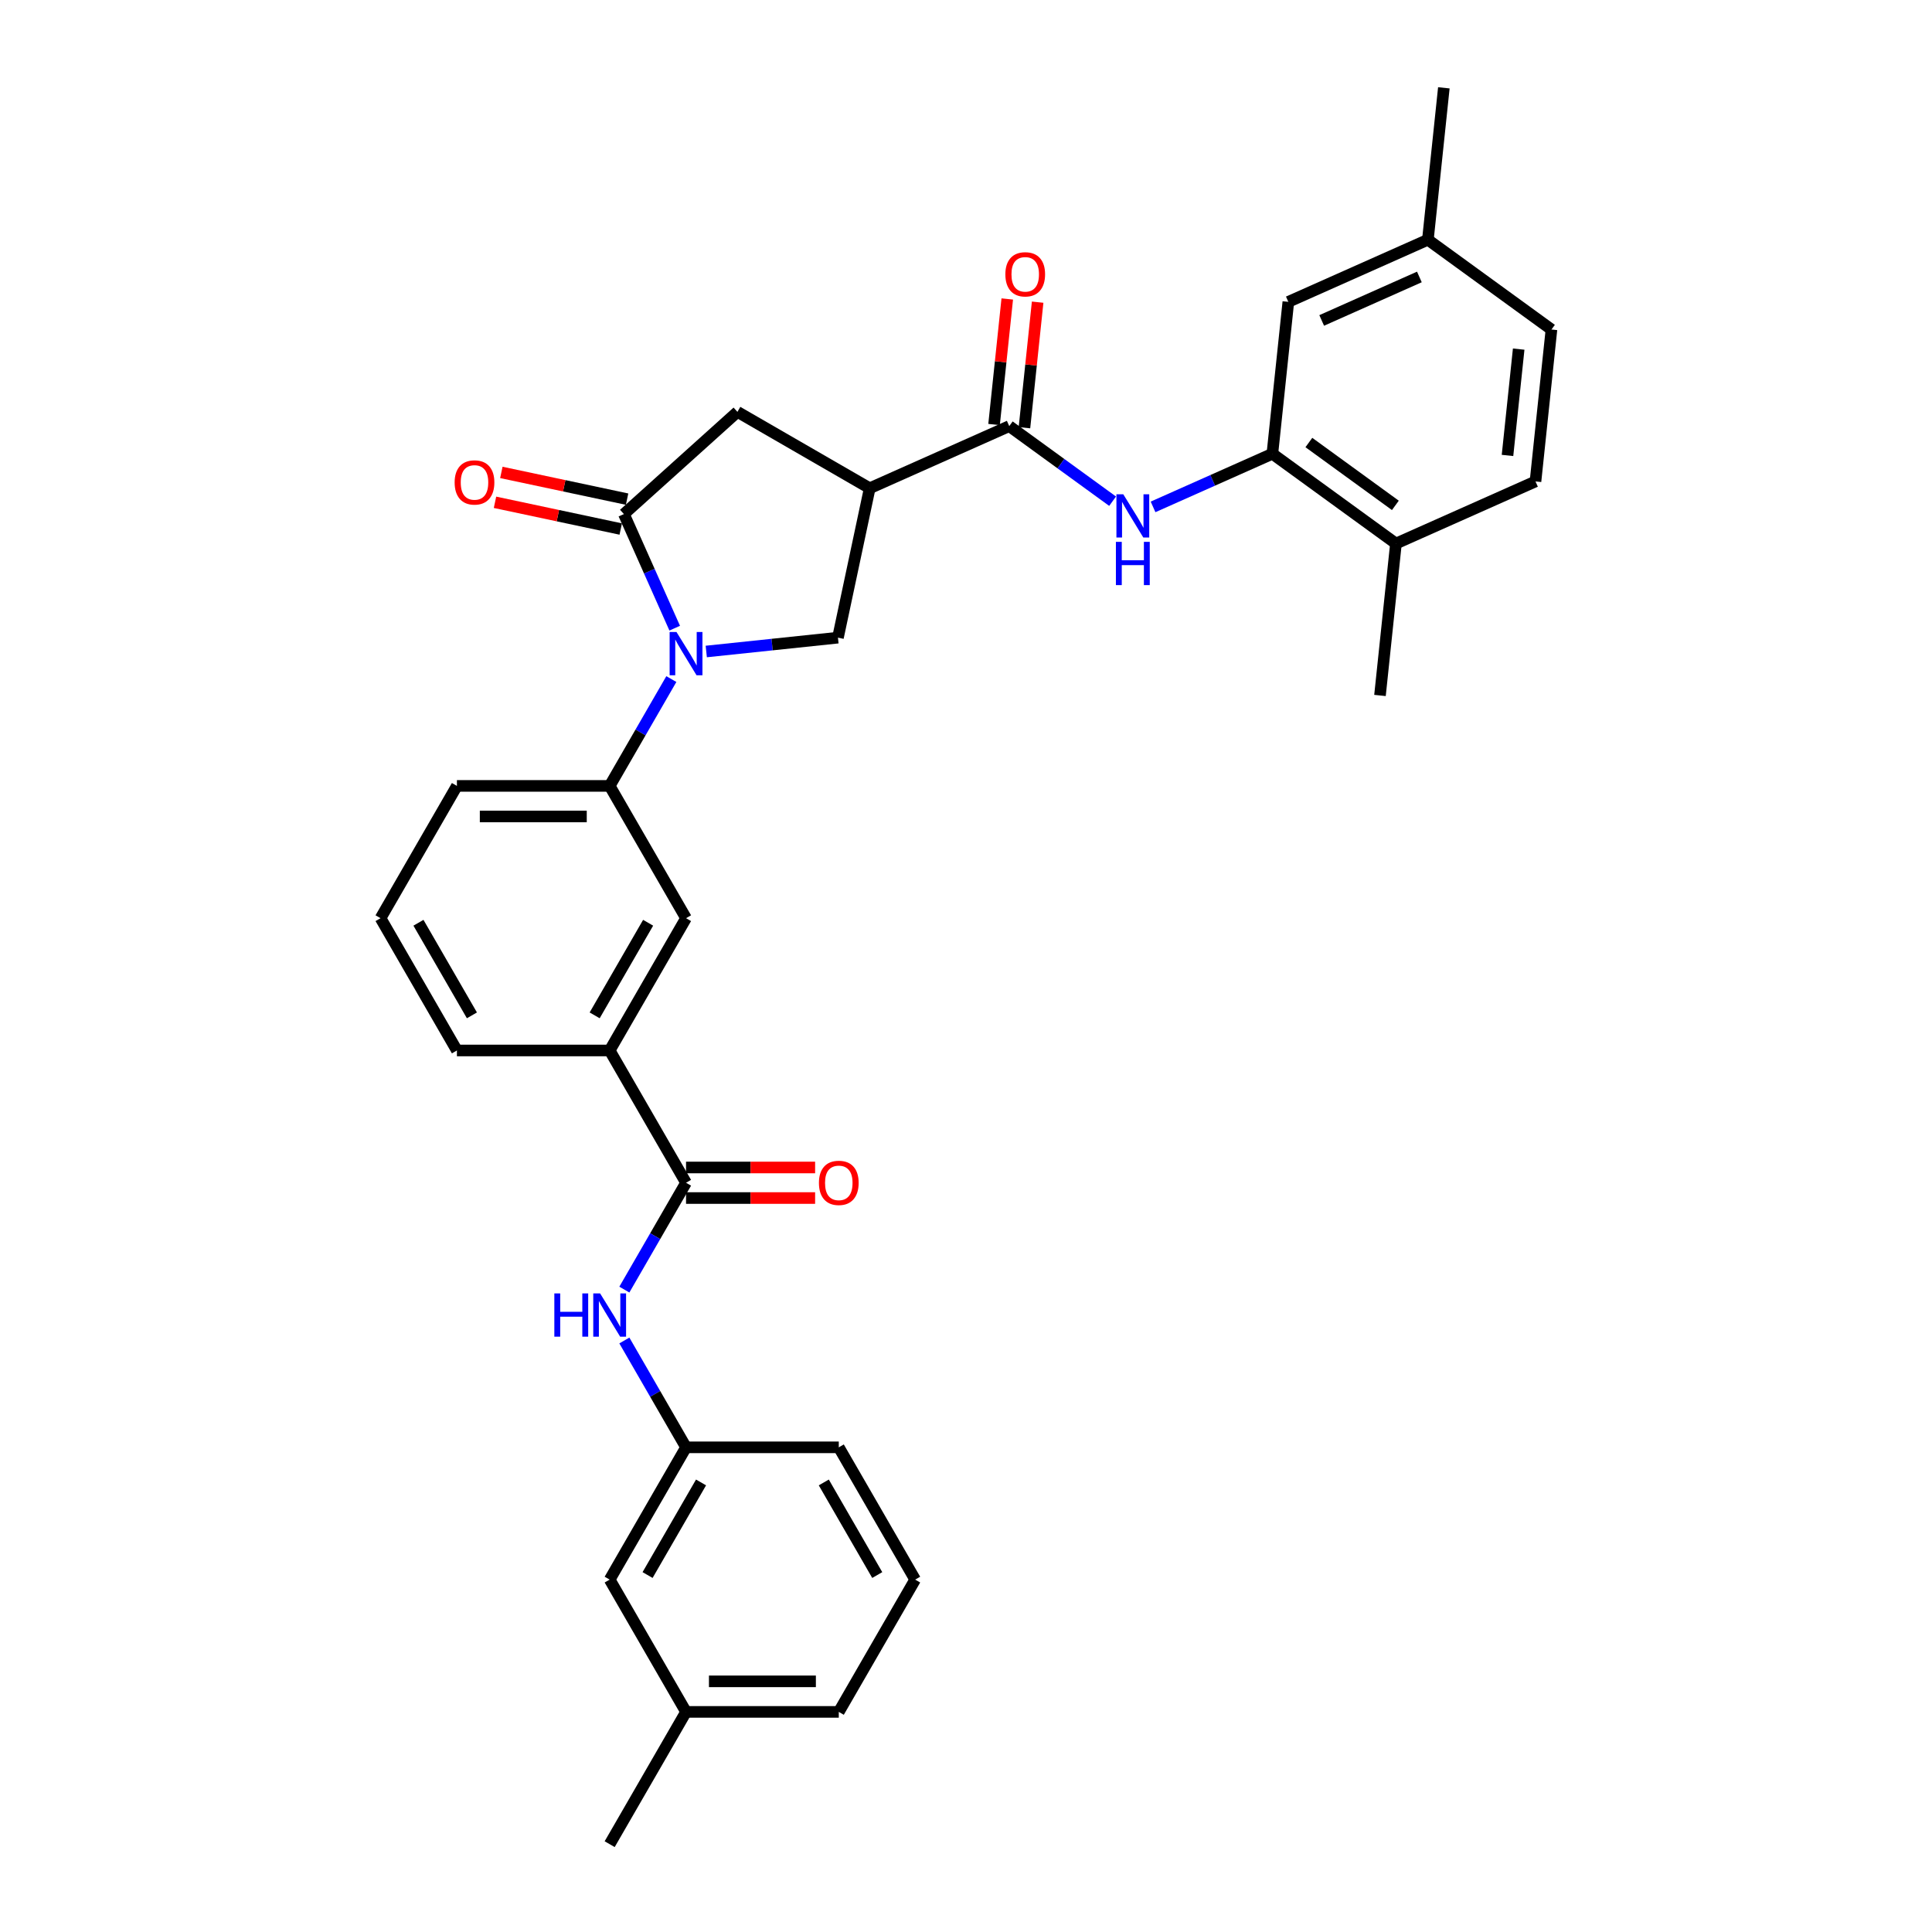 <?xml version='1.0' encoding='iso-8859-1'?>
<svg version='1.1' baseProfile='full'
              xmlns='http://www.w3.org/2000/svg'
                      xmlns:rdkit='http://www.rdkit.org/xml'
                      xmlns:xlink='http://www.w3.org/1999/xlink'
                  xml:space='preserve'
width='1000px' height='1000px' viewBox='0 0 1000 1000'>
<!-- END OF HEADER -->
<rect style='opacity:1.0;fill:#FFFFFF;stroke:none' width='1000' height='1000' x='0' y='0'> </rect>
<path class='bond-0' d='M 349.228,325.142 L 336.082,295.614' style='fill:none;fill-rule:evenodd;stroke:#0000FF;stroke-width:6px;stroke-linecap:butt;stroke-linejoin:miter;stroke-opacity:1' />
<path class='bond-0' d='M 336.082,295.614 L 322.935,266.086' style='fill:none;fill-rule:evenodd;stroke:#000000;stroke-width:6px;stroke-linecap:butt;stroke-linejoin:miter;stroke-opacity:1' />
<path class='bond-3' d='M 365.561,337.214 L 399.642,333.631' style='fill:none;fill-rule:evenodd;stroke:#0000FF;stroke-width:6px;stroke-linecap:butt;stroke-linejoin:miter;stroke-opacity:1' />
<path class='bond-3' d='M 399.642,333.631 L 433.722,330.049' style='fill:none;fill-rule:evenodd;stroke:#000000;stroke-width:6px;stroke-linecap:butt;stroke-linejoin:miter;stroke-opacity:1' />
<path class='bond-6' d='M 347.488,351.486 L 331.525,379.135' style='fill:none;fill-rule:evenodd;stroke:#0000FF;stroke-width:6px;stroke-linecap:butt;stroke-linejoin:miter;stroke-opacity:1' />
<path class='bond-6' d='M 331.525,379.135 L 315.562,406.784' style='fill:none;fill-rule:evenodd;stroke:#000000;stroke-width:6px;stroke-linecap:butt;stroke-linejoin:miter;stroke-opacity:1' />
<path class='bond-7' d='M 322.935,266.086 L 381.69,213.183' style='fill:none;fill-rule:evenodd;stroke:#000000;stroke-width:6px;stroke-linecap:butt;stroke-linejoin:miter;stroke-opacity:1' />
<path class='bond-12' d='M 324.579,258.353 L 292.039,251.436' style='fill:none;fill-rule:evenodd;stroke:#000000;stroke-width:6px;stroke-linecap:butt;stroke-linejoin:miter;stroke-opacity:1' />
<path class='bond-12' d='M 292.039,251.436 L 259.499,244.52' style='fill:none;fill-rule:evenodd;stroke:#FF0000;stroke-width:6px;stroke-linecap:butt;stroke-linejoin:miter;stroke-opacity:1' />
<path class='bond-12' d='M 321.291,273.82 L 288.751,266.903' style='fill:none;fill-rule:evenodd;stroke:#000000;stroke-width:6px;stroke-linecap:butt;stroke-linejoin:miter;stroke-opacity:1' />
<path class='bond-12' d='M 288.751,266.903 L 256.211,259.987' style='fill:none;fill-rule:evenodd;stroke:#FF0000;stroke-width:6px;stroke-linecap:butt;stroke-linejoin:miter;stroke-opacity:1' />
<path class='bond-1' d='M 450.16,252.715 L 433.722,330.049' style='fill:none;fill-rule:evenodd;stroke:#000000;stroke-width:6px;stroke-linecap:butt;stroke-linejoin:miter;stroke-opacity:1' />
<path class='bond-2' d='M 450.16,252.715 L 522.388,220.557' style='fill:none;fill-rule:evenodd;stroke:#000000;stroke-width:6px;stroke-linecap:butt;stroke-linejoin:miter;stroke-opacity:1' />
<path class='bond-32' d='M 450.16,252.715 L 381.69,213.183' style='fill:none;fill-rule:evenodd;stroke:#000000;stroke-width:6px;stroke-linecap:butt;stroke-linejoin:miter;stroke-opacity:1' />
<path class='bond-5' d='M 522.388,220.557 L 549.135,239.99' style='fill:none;fill-rule:evenodd;stroke:#000000;stroke-width:6px;stroke-linecap:butt;stroke-linejoin:miter;stroke-opacity:1' />
<path class='bond-5' d='M 549.135,239.99 L 575.883,259.423' style='fill:none;fill-rule:evenodd;stroke:#0000FF;stroke-width:6px;stroke-linecap:butt;stroke-linejoin:miter;stroke-opacity:1' />
<path class='bond-14' d='M 530.251,221.383 L 533.666,188.892' style='fill:none;fill-rule:evenodd;stroke:#000000;stroke-width:6px;stroke-linecap:butt;stroke-linejoin:miter;stroke-opacity:1' />
<path class='bond-14' d='M 533.666,188.892 L 537.081,156.4' style='fill:none;fill-rule:evenodd;stroke:#FF0000;stroke-width:6px;stroke-linecap:butt;stroke-linejoin:miter;stroke-opacity:1' />
<path class='bond-14' d='M 514.525,219.731 L 517.94,187.239' style='fill:none;fill-rule:evenodd;stroke:#000000;stroke-width:6px;stroke-linecap:butt;stroke-linejoin:miter;stroke-opacity:1' />
<path class='bond-14' d='M 517.94,187.239 L 521.355,154.747' style='fill:none;fill-rule:evenodd;stroke:#FF0000;stroke-width:6px;stroke-linecap:butt;stroke-linejoin:miter;stroke-opacity:1' />
<path class='bond-4' d='M 355.093,612.194 L 315.562,543.724' style='fill:none;fill-rule:evenodd;stroke:#000000;stroke-width:6px;stroke-linecap:butt;stroke-linejoin:miter;stroke-opacity:1' />
<path class='bond-9' d='M 355.093,612.194 L 339.13,639.844' style='fill:none;fill-rule:evenodd;stroke:#000000;stroke-width:6px;stroke-linecap:butt;stroke-linejoin:miter;stroke-opacity:1' />
<path class='bond-9' d='M 339.13,639.844 L 323.166,667.493' style='fill:none;fill-rule:evenodd;stroke:#0000FF;stroke-width:6px;stroke-linecap:butt;stroke-linejoin:miter;stroke-opacity:1' />
<path class='bond-16' d='M 355.093,620.101 L 388.497,620.101' style='fill:none;fill-rule:evenodd;stroke:#000000;stroke-width:6px;stroke-linecap:butt;stroke-linejoin:miter;stroke-opacity:1' />
<path class='bond-16' d='M 388.497,620.101 L 421.901,620.101' style='fill:none;fill-rule:evenodd;stroke:#FF0000;stroke-width:6px;stroke-linecap:butt;stroke-linejoin:miter;stroke-opacity:1' />
<path class='bond-16' d='M 355.093,604.288 L 388.497,604.288' style='fill:none;fill-rule:evenodd;stroke:#000000;stroke-width:6px;stroke-linecap:butt;stroke-linejoin:miter;stroke-opacity:1' />
<path class='bond-16' d='M 388.497,604.288 L 421.901,604.288' style='fill:none;fill-rule:evenodd;stroke:#FF0000;stroke-width:6px;stroke-linecap:butt;stroke-linejoin:miter;stroke-opacity:1' />
<path class='bond-8' d='M 596.818,262.368 L 627.698,248.62' style='fill:none;fill-rule:evenodd;stroke:#0000FF;stroke-width:6px;stroke-linecap:butt;stroke-linejoin:miter;stroke-opacity:1' />
<path class='bond-8' d='M 627.698,248.62 L 658.578,234.871' style='fill:none;fill-rule:evenodd;stroke:#000000;stroke-width:6px;stroke-linecap:butt;stroke-linejoin:miter;stroke-opacity:1' />
<path class='bond-11' d='M 315.562,406.784 L 355.093,475.254' style='fill:none;fill-rule:evenodd;stroke:#000000;stroke-width:6px;stroke-linecap:butt;stroke-linejoin:miter;stroke-opacity:1' />
<path class='bond-23' d='M 315.562,406.784 L 236.499,406.784' style='fill:none;fill-rule:evenodd;stroke:#000000;stroke-width:6px;stroke-linecap:butt;stroke-linejoin:miter;stroke-opacity:1' />
<path class='bond-23' d='M 303.702,422.596 L 248.358,422.596' style='fill:none;fill-rule:evenodd;stroke:#000000;stroke-width:6px;stroke-linecap:butt;stroke-linejoin:miter;stroke-opacity:1' />
<path class='bond-13' d='M 658.578,234.871 L 722.541,281.343' style='fill:none;fill-rule:evenodd;stroke:#000000;stroke-width:6px;stroke-linecap:butt;stroke-linejoin:miter;stroke-opacity:1' />
<path class='bond-13' d='M 677.467,229.049 L 722.241,261.58' style='fill:none;fill-rule:evenodd;stroke:#000000;stroke-width:6px;stroke-linecap:butt;stroke-linejoin:miter;stroke-opacity:1' />
<path class='bond-15' d='M 658.578,234.871 L 666.842,156.242' style='fill:none;fill-rule:evenodd;stroke:#000000;stroke-width:6px;stroke-linecap:butt;stroke-linejoin:miter;stroke-opacity:1' />
<path class='bond-17' d='M 323.166,693.837 L 339.13,721.486' style='fill:none;fill-rule:evenodd;stroke:#0000FF;stroke-width:6px;stroke-linecap:butt;stroke-linejoin:miter;stroke-opacity:1' />
<path class='bond-17' d='M 339.13,721.486 L 355.093,749.135' style='fill:none;fill-rule:evenodd;stroke:#000000;stroke-width:6px;stroke-linecap:butt;stroke-linejoin:miter;stroke-opacity:1' />
<path class='bond-10' d='M 315.562,543.724 L 355.093,475.254' style='fill:none;fill-rule:evenodd;stroke:#000000;stroke-width:6px;stroke-linecap:butt;stroke-linejoin:miter;stroke-opacity:1' />
<path class='bond-10' d='M 307.797,525.548 L 335.469,477.618' style='fill:none;fill-rule:evenodd;stroke:#000000;stroke-width:6px;stroke-linecap:butt;stroke-linejoin:miter;stroke-opacity:1' />
<path class='bond-33' d='M 315.562,543.724 L 236.499,543.724' style='fill:none;fill-rule:evenodd;stroke:#000000;stroke-width:6px;stroke-linecap:butt;stroke-linejoin:miter;stroke-opacity:1' />
<path class='bond-18' d='M 722.541,281.343 L 794.768,249.185' style='fill:none;fill-rule:evenodd;stroke:#000000;stroke-width:6px;stroke-linecap:butt;stroke-linejoin:miter;stroke-opacity:1' />
<path class='bond-28' d='M 722.541,281.343 L 714.276,359.972' style='fill:none;fill-rule:evenodd;stroke:#000000;stroke-width:6px;stroke-linecap:butt;stroke-linejoin:miter;stroke-opacity:1' />
<path class='bond-20' d='M 666.842,156.242 L 739.069,124.084' style='fill:none;fill-rule:evenodd;stroke:#000000;stroke-width:6px;stroke-linecap:butt;stroke-linejoin:miter;stroke-opacity:1' />
<path class='bond-20' d='M 684.108,165.863 L 734.667,143.353' style='fill:none;fill-rule:evenodd;stroke:#000000;stroke-width:6px;stroke-linecap:butt;stroke-linejoin:miter;stroke-opacity:1' />
<path class='bond-19' d='M 355.093,749.135 L 315.562,817.605' style='fill:none;fill-rule:evenodd;stroke:#000000;stroke-width:6px;stroke-linecap:butt;stroke-linejoin:miter;stroke-opacity:1' />
<path class='bond-19' d='M 362.857,767.312 L 335.185,815.241' style='fill:none;fill-rule:evenodd;stroke:#000000;stroke-width:6px;stroke-linecap:butt;stroke-linejoin:miter;stroke-opacity:1' />
<path class='bond-27' d='M 355.093,749.135 L 434.155,749.135' style='fill:none;fill-rule:evenodd;stroke:#000000;stroke-width:6px;stroke-linecap:butt;stroke-linejoin:miter;stroke-opacity:1' />
<path class='bond-34' d='M 794.768,249.185 L 803.032,170.556' style='fill:none;fill-rule:evenodd;stroke:#000000;stroke-width:6px;stroke-linecap:butt;stroke-linejoin:miter;stroke-opacity:1' />
<path class='bond-34' d='M 780.282,235.738 L 786.067,180.697' style='fill:none;fill-rule:evenodd;stroke:#000000;stroke-width:6px;stroke-linecap:butt;stroke-linejoin:miter;stroke-opacity:1' />
<path class='bond-22' d='M 315.562,817.605 L 355.093,886.075' style='fill:none;fill-rule:evenodd;stroke:#000000;stroke-width:6px;stroke-linecap:butt;stroke-linejoin:miter;stroke-opacity:1' />
<path class='bond-21' d='M 739.069,124.084 L 803.032,170.556' style='fill:none;fill-rule:evenodd;stroke:#000000;stroke-width:6px;stroke-linecap:butt;stroke-linejoin:miter;stroke-opacity:1' />
<path class='bond-30' d='M 739.069,124.084 L 747.334,45.455' style='fill:none;fill-rule:evenodd;stroke:#000000;stroke-width:6px;stroke-linecap:butt;stroke-linejoin:miter;stroke-opacity:1' />
<path class='bond-31' d='M 355.093,886.075 L 315.562,954.545' style='fill:none;fill-rule:evenodd;stroke:#000000;stroke-width:6px;stroke-linecap:butt;stroke-linejoin:miter;stroke-opacity:1' />
<path class='bond-35' d='M 355.093,886.075 L 434.155,886.075' style='fill:none;fill-rule:evenodd;stroke:#000000;stroke-width:6px;stroke-linecap:butt;stroke-linejoin:miter;stroke-opacity:1' />
<path class='bond-35' d='M 366.952,870.263 L 422.296,870.263' style='fill:none;fill-rule:evenodd;stroke:#000000;stroke-width:6px;stroke-linecap:butt;stroke-linejoin:miter;stroke-opacity:1' />
<path class='bond-25' d='M 236.499,406.784 L 196.968,475.254' style='fill:none;fill-rule:evenodd;stroke:#000000;stroke-width:6px;stroke-linecap:butt;stroke-linejoin:miter;stroke-opacity:1' />
<path class='bond-24' d='M 236.499,543.724 L 196.968,475.254' style='fill:none;fill-rule:evenodd;stroke:#000000;stroke-width:6px;stroke-linecap:butt;stroke-linejoin:miter;stroke-opacity:1' />
<path class='bond-24' d='M 244.263,525.548 L 216.591,477.618' style='fill:none;fill-rule:evenodd;stroke:#000000;stroke-width:6px;stroke-linecap:butt;stroke-linejoin:miter;stroke-opacity:1' />
<path class='bond-26' d='M 473.687,817.605 L 434.155,749.135' style='fill:none;fill-rule:evenodd;stroke:#000000;stroke-width:6px;stroke-linecap:butt;stroke-linejoin:miter;stroke-opacity:1' />
<path class='bond-26' d='M 454.063,815.241 L 426.391,767.312' style='fill:none;fill-rule:evenodd;stroke:#000000;stroke-width:6px;stroke-linecap:butt;stroke-linejoin:miter;stroke-opacity:1' />
<path class='bond-29' d='M 473.687,817.605 L 434.155,886.075' style='fill:none;fill-rule:evenodd;stroke:#000000;stroke-width:6px;stroke-linecap:butt;stroke-linejoin:miter;stroke-opacity:1' />
<path  class='atom-0' d='M 350.144 327.118
L 357.481 338.978
Q 358.208 340.148, 359.378 342.267
Q 360.548 344.386, 360.611 344.512
L 360.611 327.118
L 363.584 327.118
L 363.584 349.509
L 360.517 349.509
L 352.642 336.543
Q 351.725 335.025, 350.744 333.285
Q 349.796 331.546, 349.511 331.008
L 349.511 349.509
L 346.602 349.509
L 346.602 327.118
L 350.144 327.118
' fill='#0000FF'/>
<path  class='atom-6' d='M 581.401 255.833
L 588.738 267.693
Q 589.466 268.863, 590.636 270.982
Q 591.806 273.101, 591.869 273.227
L 591.869 255.833
L 594.842 255.833
L 594.842 278.224
L 591.774 278.224
L 583.9 265.258
Q 582.982 263.74, 582.002 262
Q 581.053 260.261, 580.769 259.723
L 580.769 278.224
L 577.859 278.224
L 577.859 255.833
L 581.401 255.833
' fill='#0000FF'/>
<path  class='atom-6' d='M 577.59 280.463
L 580.626 280.463
L 580.626 289.982
L 592.075 289.982
L 592.075 280.463
L 595.111 280.463
L 595.111 302.854
L 592.075 302.854
L 592.075 292.512
L 580.626 292.512
L 580.626 302.854
L 577.59 302.854
L 577.59 280.463
' fill='#0000FF'/>
<path  class='atom-10' d='M 286.925 669.469
L 289.961 669.469
L 289.961 678.989
L 301.409 678.989
L 301.409 669.469
L 304.445 669.469
L 304.445 691.86
L 301.409 691.86
L 301.409 681.519
L 289.961 681.519
L 289.961 691.86
L 286.925 691.86
L 286.925 669.469
' fill='#0000FF'/>
<path  class='atom-10' d='M 310.612 669.469
L 317.949 681.329
Q 318.677 682.499, 319.847 684.618
Q 321.017 686.737, 321.08 686.863
L 321.08 669.469
L 324.053 669.469
L 324.053 691.86
L 320.985 691.86
L 313.111 678.894
Q 312.193 677.376, 311.213 675.636
Q 310.264 673.897, 309.98 673.359
L 309.98 691.86
L 307.07 691.86
L 307.07 669.469
L 310.612 669.469
' fill='#0000FF'/>
<path  class='atom-13' d='M 235.322 249.712
Q 235.322 244.335, 237.979 241.331
Q 240.635 238.327, 245.6 238.327
Q 250.565 238.327, 253.222 241.331
Q 255.878 244.335, 255.878 249.712
Q 255.878 255.151, 253.19 258.25
Q 250.502 261.318, 245.6 261.318
Q 240.667 261.318, 237.979 258.25
Q 235.322 255.183, 235.322 249.712
M 245.6 258.788
Q 249.016 258.788, 250.85 256.511
Q 252.716 254.202, 252.716 249.712
Q 252.716 245.316, 250.85 243.102
Q 249.016 240.857, 245.6 240.857
Q 242.185 240.857, 240.319 243.07
Q 238.485 245.284, 238.485 249.712
Q 238.485 254.234, 240.319 256.511
Q 242.185 258.788, 245.6 258.788
' fill='#FF0000'/>
<path  class='atom-15' d='M 520.374 141.991
Q 520.374 136.614, 523.03 133.61
Q 525.687 130.606, 530.652 130.606
Q 535.617 130.606, 538.274 133.61
Q 540.93 136.614, 540.93 141.991
Q 540.93 147.43, 538.242 150.529
Q 535.554 153.597, 530.652 153.597
Q 525.718 153.597, 523.03 150.529
Q 520.374 147.462, 520.374 141.991
M 530.652 151.067
Q 534.067 151.067, 535.902 148.79
Q 537.768 146.481, 537.768 141.991
Q 537.768 137.595, 535.902 135.381
Q 534.067 133.136, 530.652 133.136
Q 527.236 133.136, 525.37 135.349
Q 523.536 137.563, 523.536 141.991
Q 523.536 146.513, 525.37 148.79
Q 527.236 151.067, 530.652 151.067
' fill='#FF0000'/>
<path  class='atom-17' d='M 423.877 612.258
Q 423.877 606.881, 426.534 603.877
Q 429.19 600.873, 434.155 600.873
Q 439.121 600.873, 441.777 603.877
Q 444.434 606.881, 444.434 612.258
Q 444.434 617.697, 441.745 620.797
Q 439.057 623.864, 434.155 623.864
Q 429.222 623.864, 426.534 620.797
Q 423.877 617.729, 423.877 612.258
M 434.155 621.334
Q 437.571 621.334, 439.405 619.057
Q 441.271 616.748, 441.271 612.258
Q 441.271 607.862, 439.405 605.648
Q 437.571 603.403, 434.155 603.403
Q 430.74 603.403, 428.874 605.616
Q 427.04 607.83, 427.04 612.258
Q 427.04 616.78, 428.874 619.057
Q 430.74 621.334, 434.155 621.334
' fill='#FF0000'/>
</svg>
